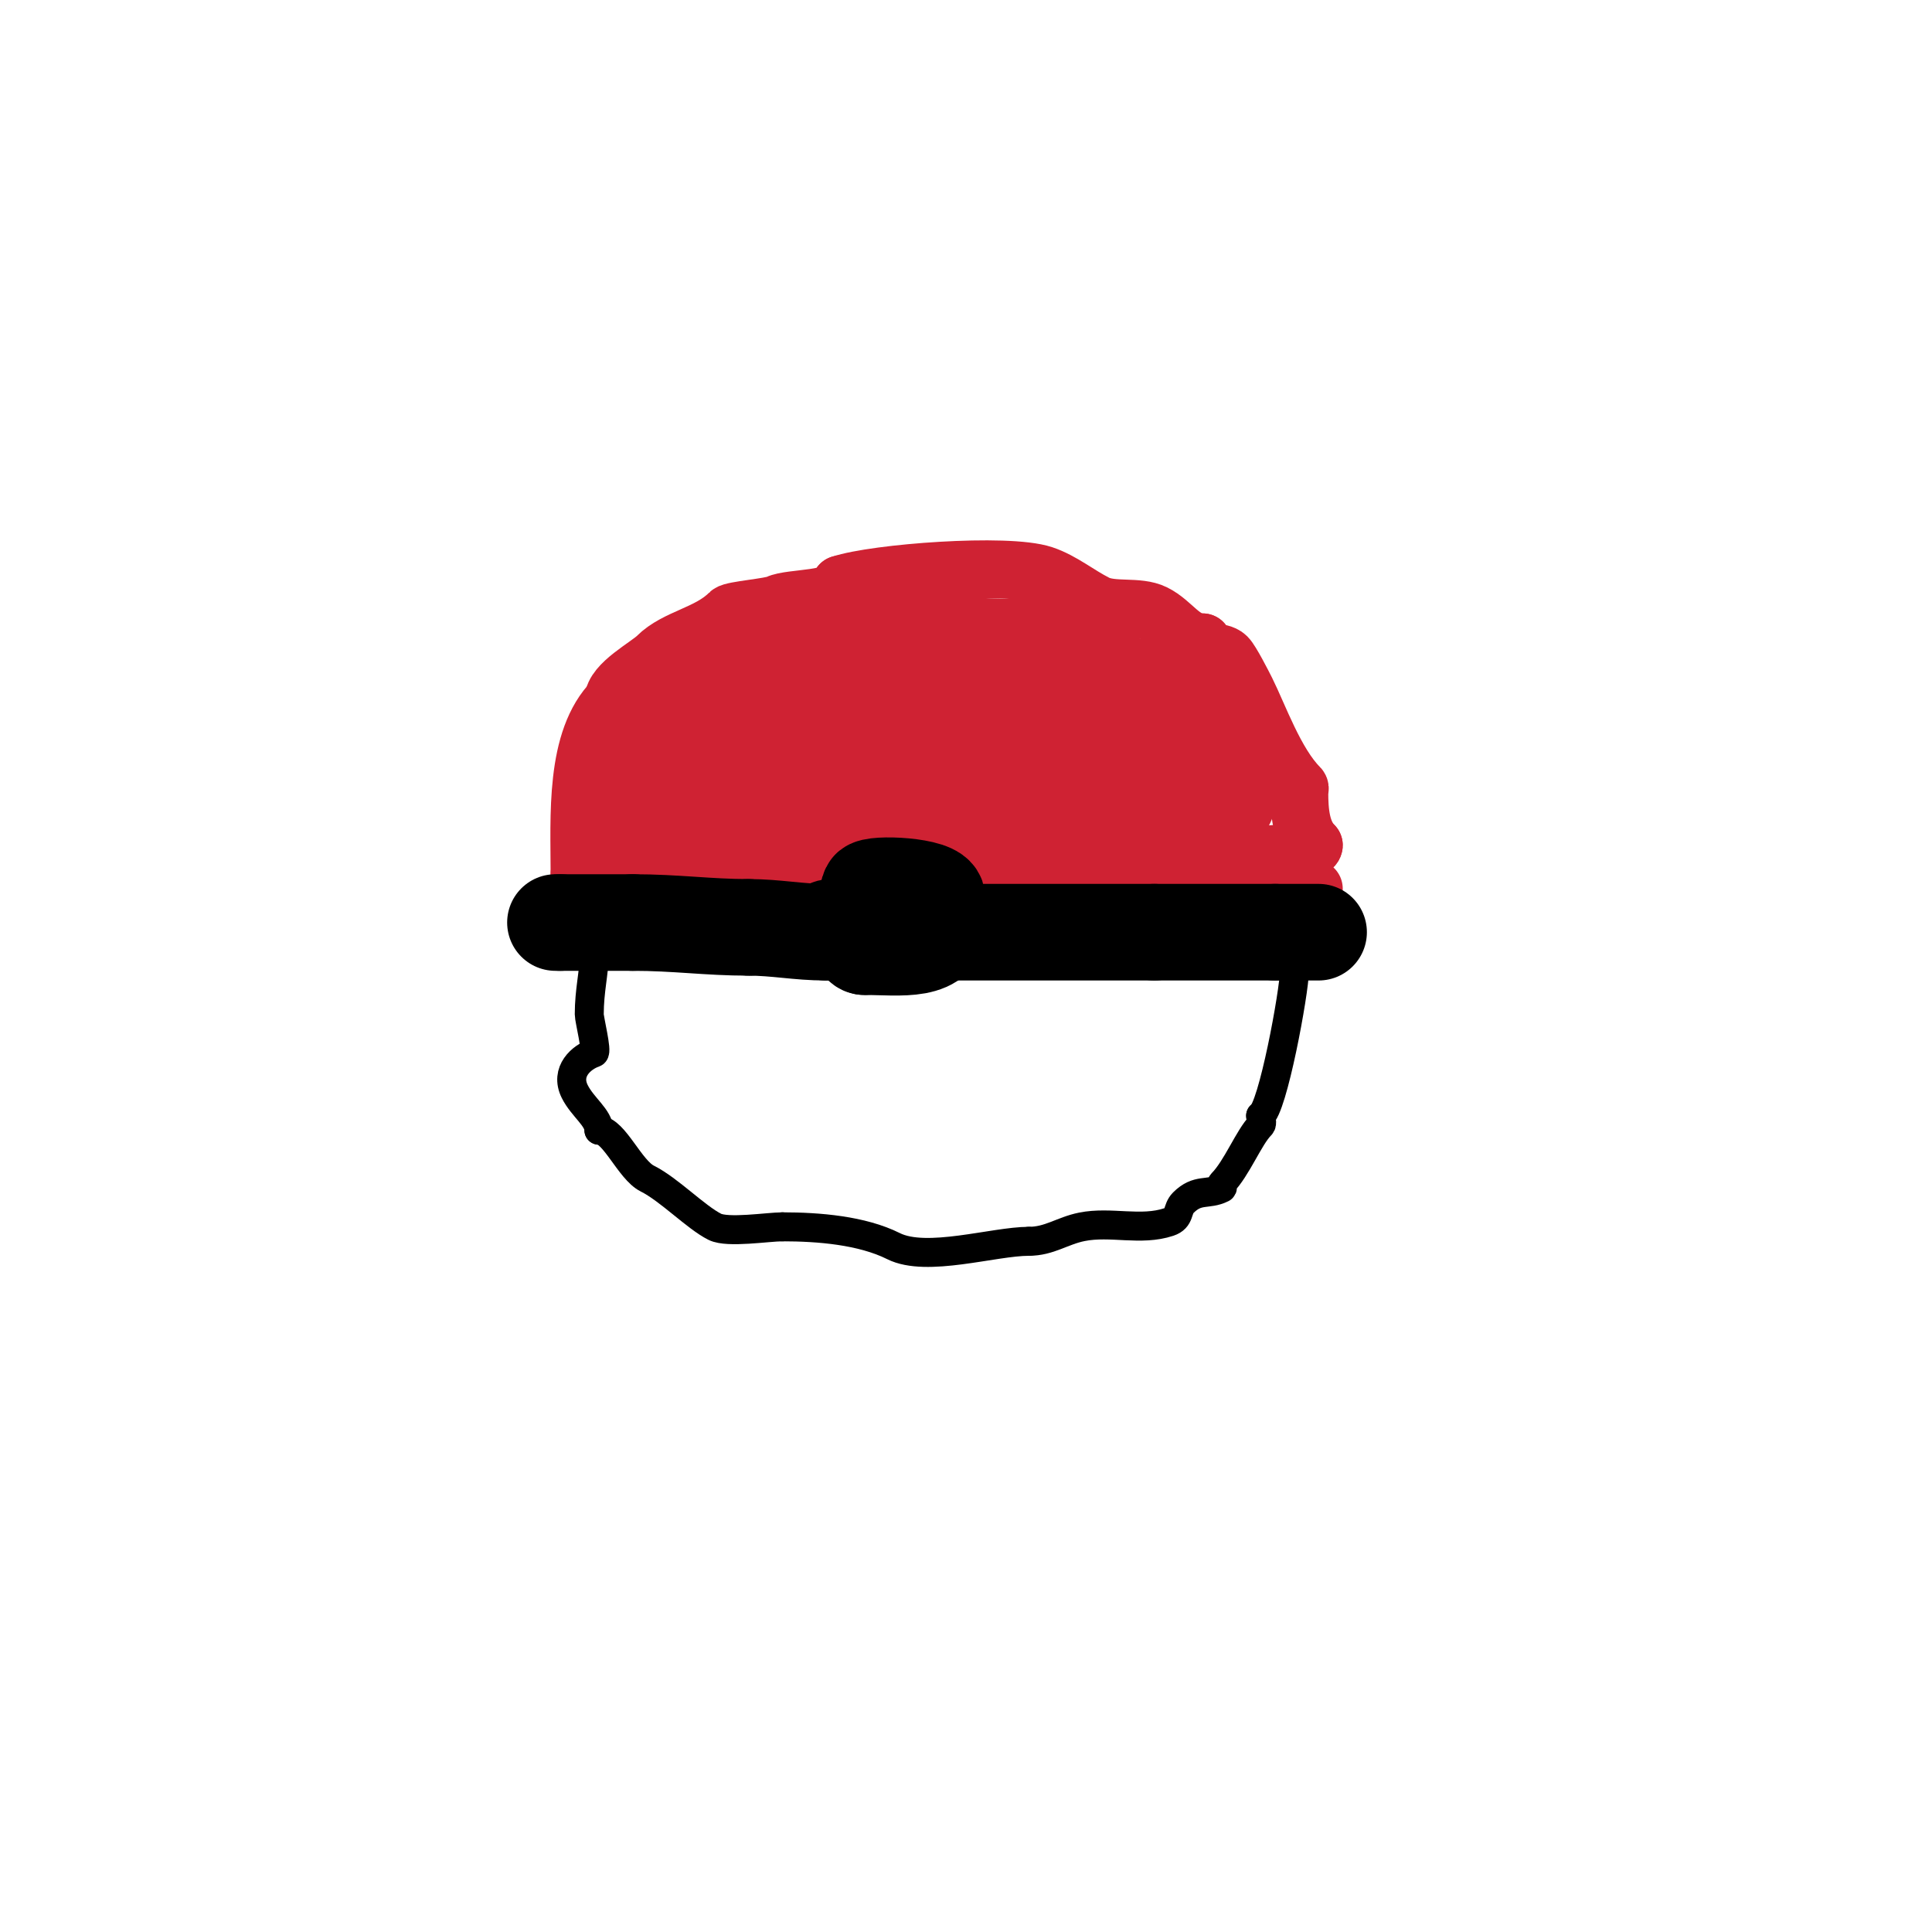 <svg viewBox='0 0 400 400' version='1.1' xmlns='http://www.w3.org/2000/svg' xmlns:xlink='http://www.w3.org/1999/xlink'><g fill='none' stroke='#cf2233' stroke-width='12' stroke-linecap='round' stroke-linejoin='round'><path d='M120,181c15.667,0 31.333,0 47,0'/><path d='M167,181c13.667,0 27.333,0 41,0c3.75,0 12.674,-1.663 16,0c4.9,2.45 12.19,2 18,2'/><path d='M242,183c10.149,0 19.904,1 30,1'/><path d='M120,181c0,-11.932 -1.091,-27.909 7,-36'/><path d='M127,145c0,-3.426 7.156,-7.156 9,-9c4.001,-4.001 10.622,-4.622 15,-9c0.682,-0.682 8.574,-1.287 10,-2c2.586,-1.293 13,-0.707 13,-4'/><path d='M174,121c7.269,-2.423 34.546,-4.485 42,-2c3.911,1.304 7.269,4.134 11,6c3.402,1.701 8.62,0.31 12,2c3.929,1.964 5.709,6 10,6'/><path d='M249,133c0,2.805 3.493,1.493 5,3c0.883,0.883 3.281,5.561 4,7c2.568,5.137 6.042,15.042 11,20c0.236,0.236 0,0.667 0,1c0,4.134 0.371,8.371 3,11'/><path d='M272,175c0,1.882 -12.123,2 -15,2c-16,0 -32,0 -48,0'/><path d='M209,177c-25.937,0 -51.012,3 -77,3'/><path d='M132,180c-6.095,0 -7.007,-14.979 -5,-21c0.718,-2.155 6.017,-4.017 7,-5c2.123,-2.123 11.001,-12 14,-12'/><path d='M148,142c3.212,-6.424 11.19,-4.063 17,-6c12.768,-4.256 33.417,-2 48,-2'/></g>
<g fill='none' stroke='#cf2233' stroke-width='20' stroke-linecap='round' stroke-linejoin='round'><path d='M165,161c-8.453,0 -16.574,2 -25,2c-0.787,0 -7,-0.711 -7,1c0,1 2.293,0.707 3,0c3.23,-3.23 10.06,-6.03 16,-9'/><path d='M152,155c7.043,0 24.048,-4.048 29,-9c0.907,-0.907 4.867,0.567 6,0c6.557,-3.278 17.125,-2 25,-2'/><path d='M212,144c2.667,0 5.333,0 8,0c1.482,0 4,0.739 4,-1c0,-6.534 -9.297,-7.148 -13,-9'/><path d='M211,134c-18.213,0 -29.871,-3.376 -46,2c-1.988,0.663 -5.142,-0.929 -7,0c-4.862,2.431 -4.355,9 -12,9'/><path d='M146,145c-2.451,0 -15.209,13.582 -13,18c2.936,5.872 13.213,1.213 18,6'/><path d='M151,169c28.333,0 56.667,0 85,0'/><path d='M236,169c4.29,0 13.804,-1.804 17,-5c0.947,-0.947 0.089,-18.956 -2,-20c-2.592,-1.296 -12.51,-1 -15,-1'/><path d='M236,143c-2.507,-2.507 -10.583,-1 -14,-1c-11.205,0 -21.048,-2.464 -31,5c-1.363,1.022 -12.077,7.923 -10,10c1.754,1.754 14.897,0 17,0'/><path d='M198,157c14.379,0 41.443,-2.557 50,6'/><path d='M248,163c1.826,0 6,1.332 6,3'/></g>
<g fill='none' stroke='#000000' stroke-width='20' stroke-linecap='round' stroke-linejoin='round'><path d='M115,191l1,0'/><path d='M116,191c5,0 10,0 15,0'/><path d='M131,191c9.072,0 15.516,1 24,1'/><path d='M155,192c5.668,0 10.254,1 16,1'/><path d='M171,193c0,-0.471 0.529,-1 1,-1c7.864,0 15.93,1 24,1'/><path d='M196,193c14.333,0 28.667,0 43,0'/><path d='M239,193c8.333,0 16.667,0 25,0'/><path d='M264,193c3,0 6,0 9,0'/><path d='M194,186c0,-2.692 -13.389,-3.222 -14,-2c-0.615,1.229 -0.238,2.856 -1,4c-0.852,1.277 -2.173,8 0,8'/><path d='M179,196c7.43,0 16,1.485 16,-6'/><path d='M195,190'/></g>
<g fill='none' stroke='#000000' stroke-width='6' stroke-linecap='round' stroke-linejoin='round'><path d='M123,198c0,3.39 -1,7.106 -1,12c0,1.105 1.692,7.769 1,8c-2.519,0.84 -6.097,3.807 -4,8c1.631,3.262 5,5.418 5,8'/><path d='M124,234c3.124,0 6.416,8.208 10,10c4.566,2.283 10.053,8.027 14,10c2.681,1.34 11.018,0 14,0'/><path d='M162,254c7.495,0 16.464,0.732 23,4c6.86,3.43 20.751,-1 28,-1'/><path d='M213,257c4.278,0 6.923,-2.185 11,-3c5.992,-1.198 12.178,0.941 18,-1c2.426,-0.809 1.585,-2.585 3,-4c2.997,-2.997 5.025,-1.512 8,-3c0.298,-0.149 -0.236,-0.764 0,-1c3.044,-3.044 5.574,-9.574 8,-12c0.471,-0.471 0,-1.333 0,-2'/><path d='M261,231c2.47,-1.235 7,-25.824 7,-30'/><path d='M268,201c0,-2.333 0,-4.667 0,-7'/></g>
</svg>